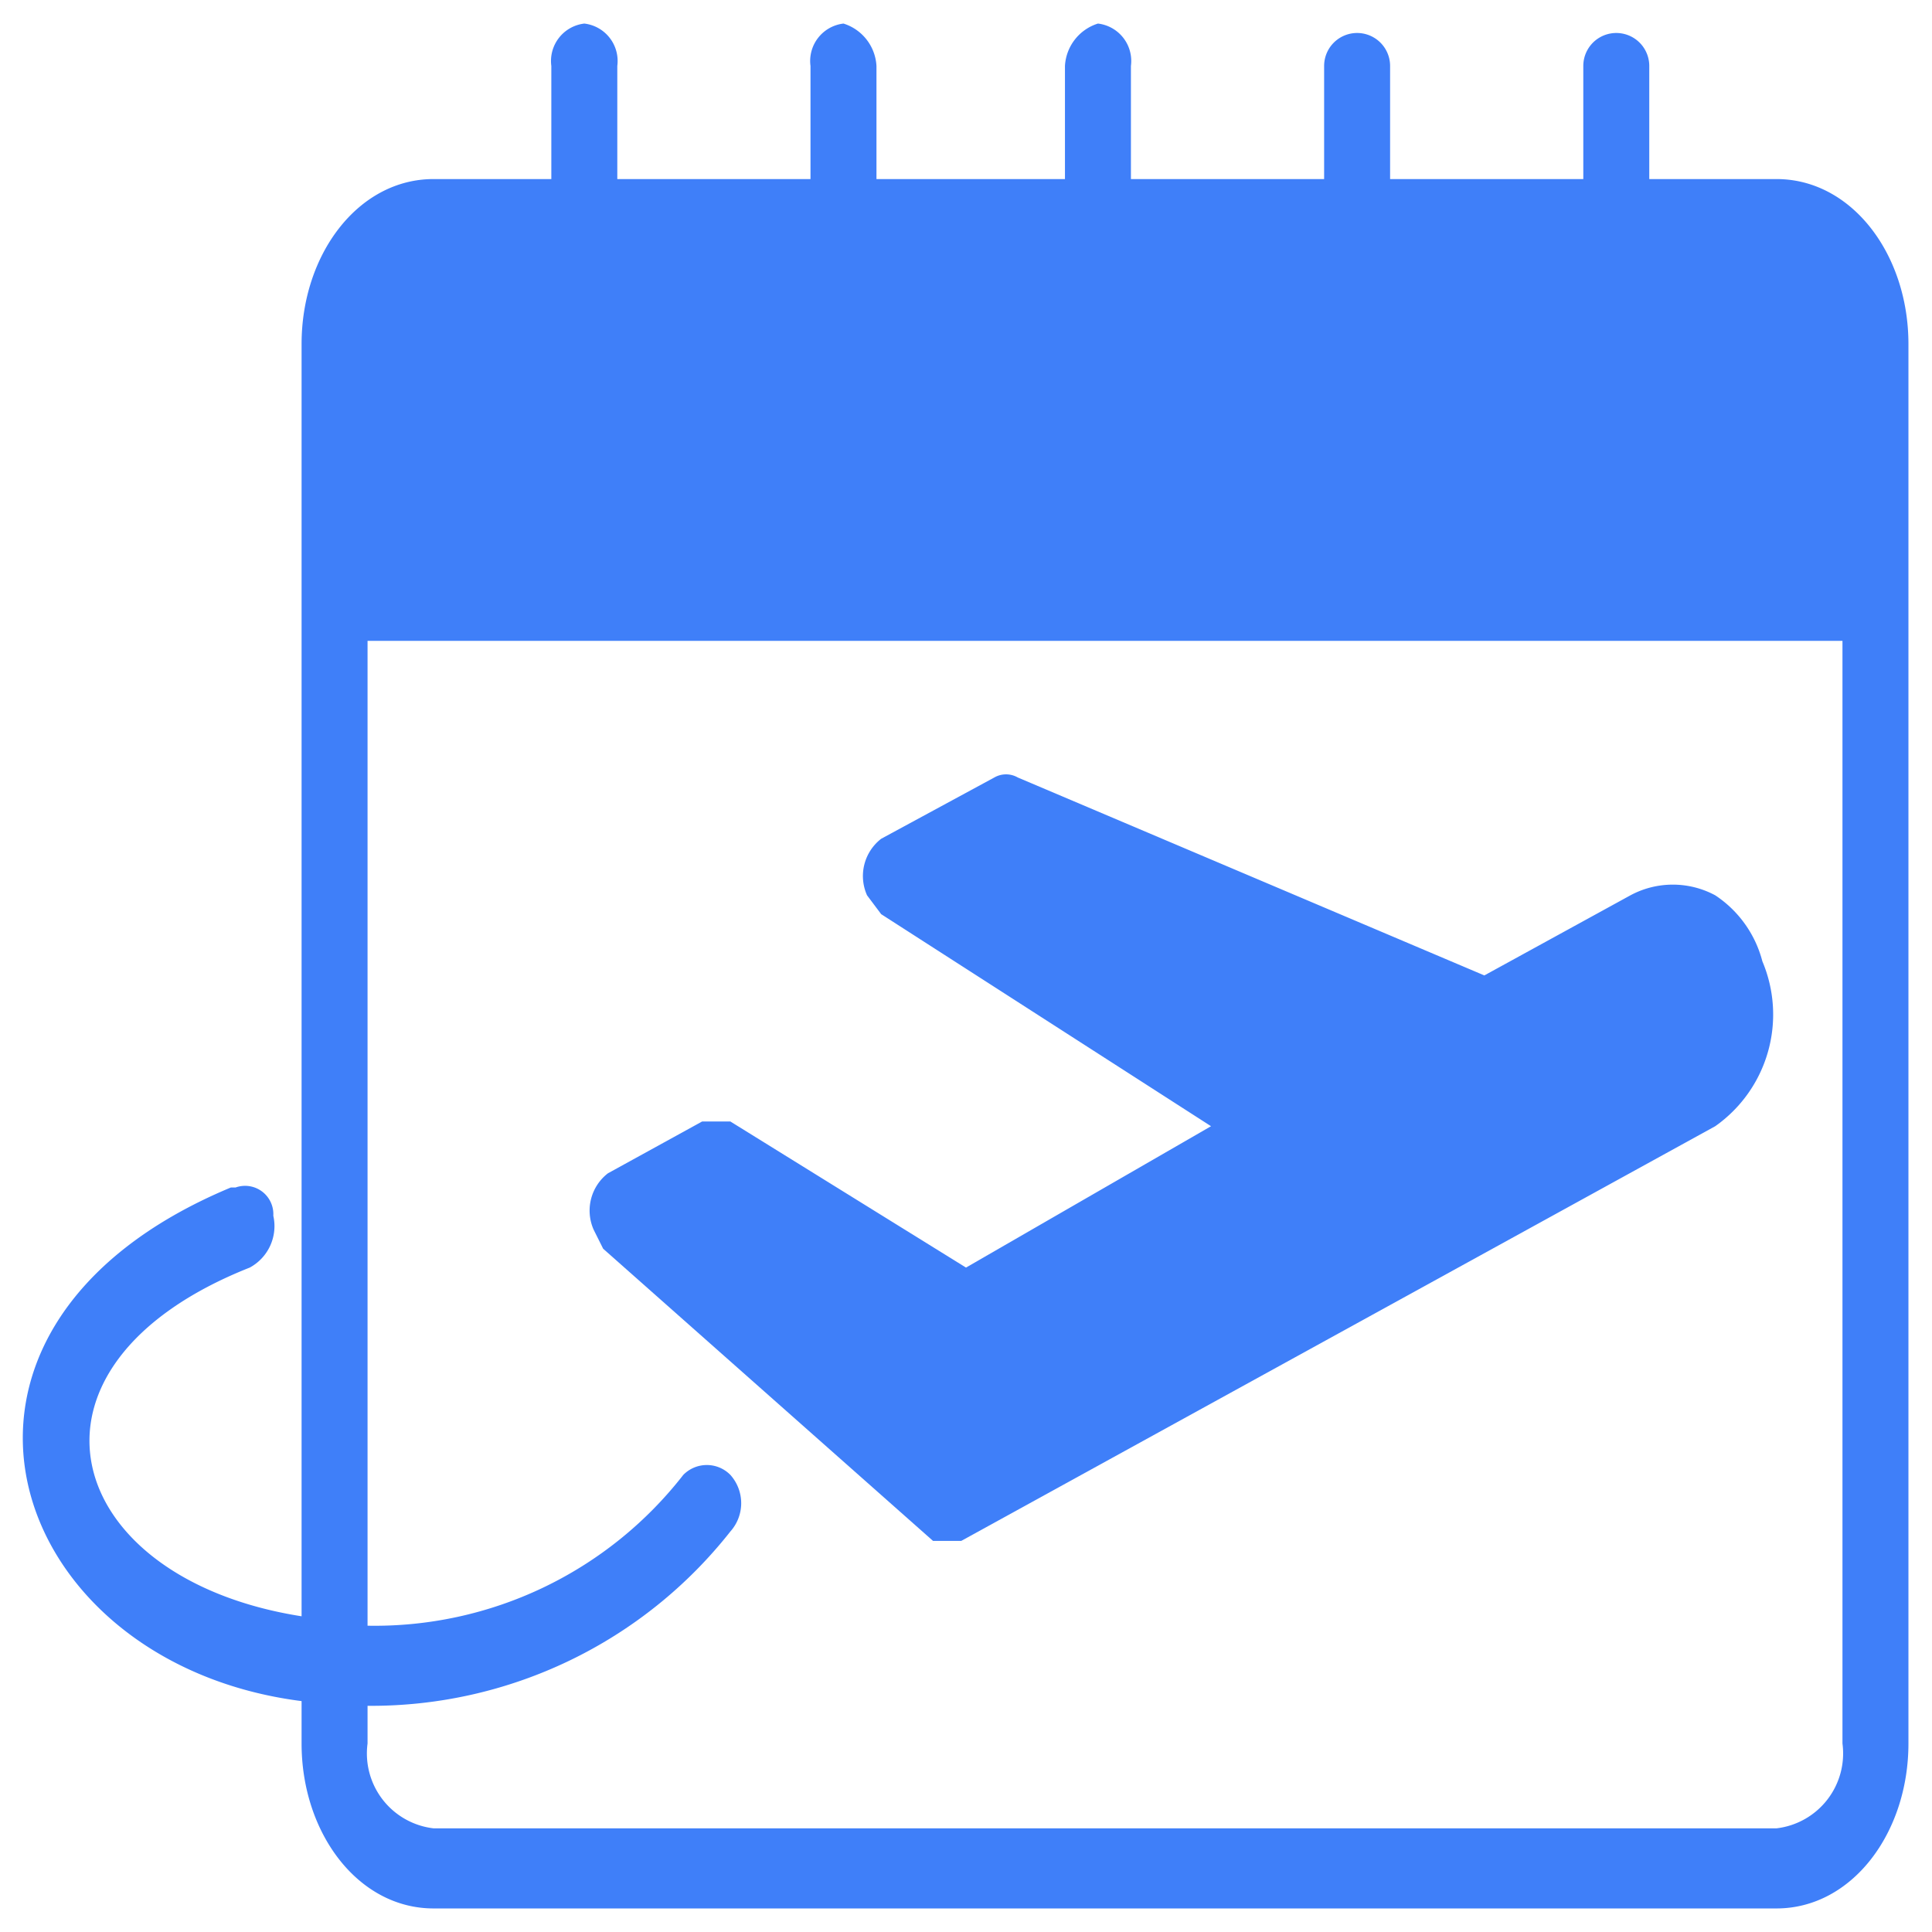 <svg id="Layer_1" data-name="Layer 1" xmlns="http://www.w3.org/2000/svg" width="41" height="41" viewBox="0 0 41 41"><defs><style>.cls-1{fill:#3f7ff9;}</style></defs><g id="Layer_25" data-name="Layer 25"><path class="cls-1" d="M37.7,3.8H35V1.4a.7.7,0,1,0-1.4,0V3.8H29.5V1.4a.7.7,0,1,0-1.4,0h0V3.8H24V1.4a.8.8,0,0,0-.7-.9h0a1,1,0,0,0-.7.9V3.8h-4V1.4a1,1,0,0,0-.7-.9.8.8,0,0,0-.7.9h0V3.8H13.1V1.4a.8.8,0,0,0-.7-.9h0a.8.8,0,0,0-.7.9h0V3.8H9.2c-1.6,0-2.8,1.6-2.8,3.5v27C1.3,33.5,0,29,5.3,26.9a1,1,0,0,0,.5-1.1.6.6,0,0,0-.8-.6H4.9c-7.2,3-4.8,10.1,1.5,10.9V37c0,1.9,1.2,3.5,2.8,3.5H37.7c1.6,0,2.8-1.6,2.8-3.5V7.3C40.5,5.4,39.3,3.8,37.7,3.8ZM39.1,37a1.6,1.6,0,0,1-1.4,1.8H9.2A1.6,1.6,0,0,1,7.8,37h0v-.8a9.7,9.7,0,0,0,7.7-3.7.9.9,0,0,0,0-1.2.7.7,0,0,0-1,0h0a8.3,8.3,0,0,1-6.7,3.2V13.6H39.1Z"/><path class="cls-1" d="M12.8,26.5l7,6.2h.6l16-8.8a2.9,2.9,0,0,0,1-3.5,2.4,2.4,0,0,0-1-1.4,1.9,1.9,0,0,0-1.8,0l-3.1,1.7-9.9-4.2a.5.5,0,0,0-.5,0l-2.4,1.3a1,1,0,0,0-.3,1.2l.3.4,7,4.5-5.2,3-5-3.1h-.6l-2,1.1a1,1,0,0,0-.3,1.2l.2.4Z"/></g></svg>